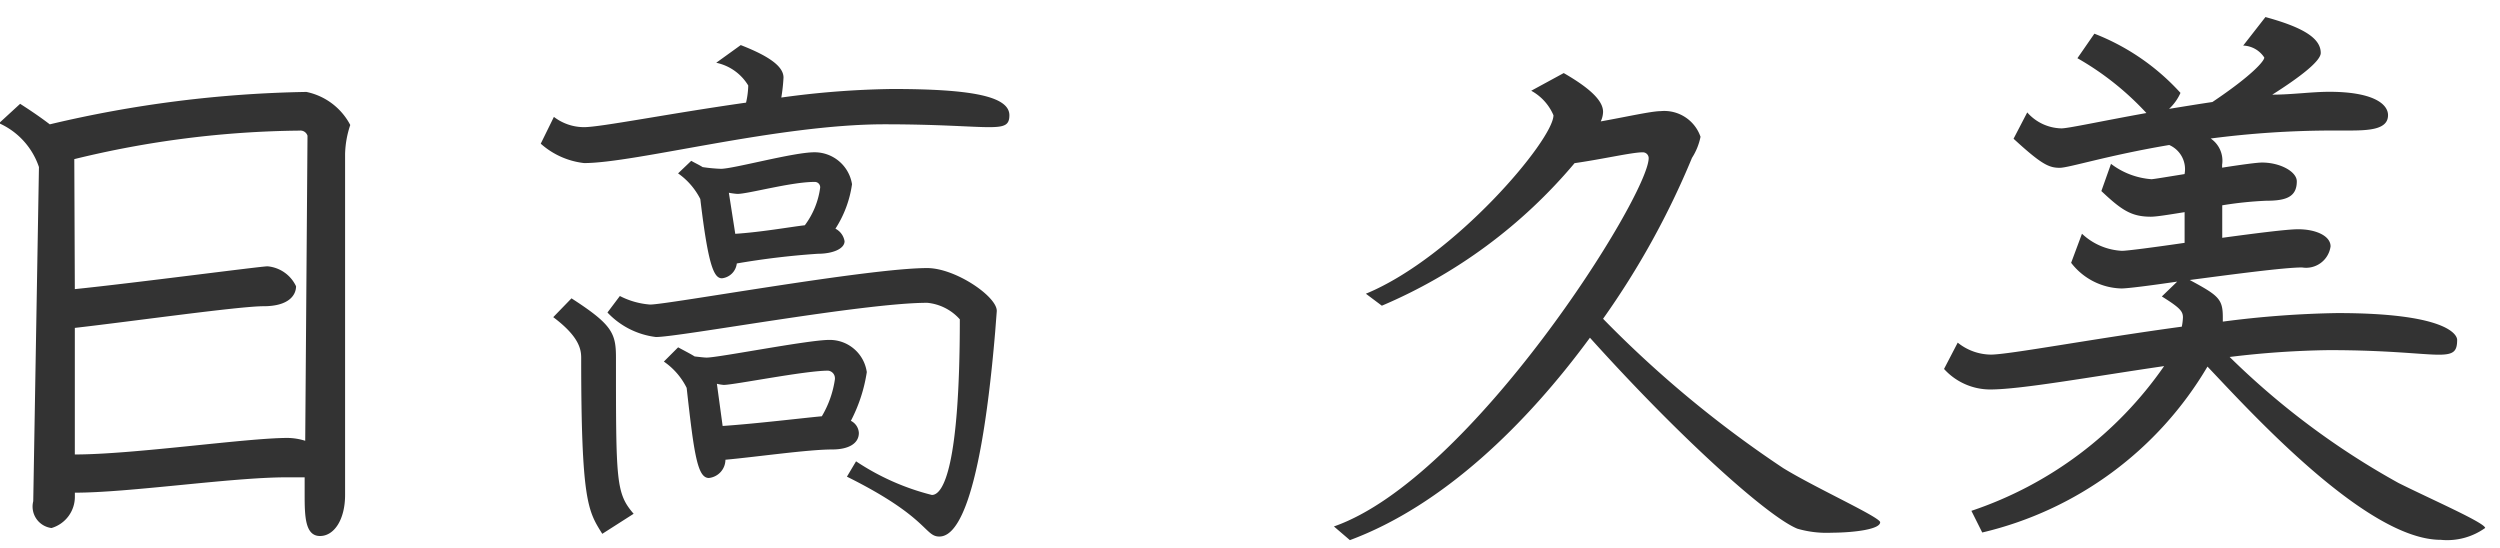 <svg xmlns="http://www.w3.org/2000/svg" width="114" height="25" viewBox="0 0 114 25">
  <defs>
    <style>
      .cls-1 {
        fill: #333;
        fill-rule: evenodd;
      }
    </style>
  </defs>
  <path id="日高_久美" data-name="日高 久美" class="cls-1" d="M15.972,5.7a2.926,2.926,0,0,0-2-1.508A54.3,54.3,0,0,0,2.27,5.67C1.932,5.41,1.49,5.1.918,4.734l-0.962.884a3.356,3.356,0,0,1,1.82,2L1.516,22.856a0.987,0.987,0,0,0,.832,1.222,1.485,1.485,0,0,0,1.066-1.456V22.466c2.5,0,7.15-.7,9.646-0.7h0.832V22.57c0,0.988.026,1.872,0.7,1.872,0.65,0,1.144-.754,1.144-1.872V7.022A4.466,4.466,0,0,1,15.972,5.7Zm-1.95.494L13.918,20.1a2.753,2.753,0,0,0-.806-0.13c-1.872,0-7.02.754-9.7,0.754V14.952c2.522-.286,7.488-0.988,8.606-0.988,1.17,0,1.482-.52,1.482-0.91a1.591,1.591,0,0,0-1.3-.91c-0.312,0-6.006.754-8.788,1.04L3.388,7.256a44.819,44.819,0,0,1,10.27-1.3A0.337,0.337,0,0,1,14.022,6.19Zm32.006-.936c0-.884-1.794-1.2-5.356-1.2a40.343,40.343,0,0,0-5.044.39,8.1,8.1,0,0,0,.1-0.91c0-.468-0.546-0.936-1.95-1.482l-1.118.806A2.243,2.243,0,0,1,34.12,3.9a3.758,3.758,0,0,1-.1.78c-3.484.494-6.63,1.118-7.384,1.118a2.258,2.258,0,0,1-1.378-.468l-0.6,1.222a3.569,3.569,0,0,0,1.976.884c2.34,0,8.84-1.768,13.7-1.768,2.5,0,3.952.13,4.758,0.13C45.82,5.8,46.028,5.7,46.028,5.254ZM38.852,8.4a1.728,1.728,0,0,0-1.716-1.456c-0.962,0-3.692.754-4.264,0.754A7.432,7.432,0,0,1,32.04,7.62c-0.156-.1-0.338-0.182-0.52-0.286l-0.6.572a3.175,3.175,0,0,1,1.014,1.17c0.364,3.068.624,3.614,0.988,3.614a0.766,0.766,0,0,0,.676-0.676,35.731,35.731,0,0,1,3.692-.442c0.7,0,1.222-.234,1.222-0.572a0.785,0.785,0,0,0-.416-0.572A5.027,5.027,0,0,0,38.852,8.4Zm6.6,5.8c0.052-.65-1.872-1.976-3.172-1.976-2.678,0-11.83,1.664-12.636,1.664a3.6,3.6,0,0,1-1.378-.39L27.7,14.25a3.635,3.635,0,0,0,2.21,1.118c1.092,0,9.464-1.56,12.376-1.56a2.277,2.277,0,0,1,1.482.754c0,6.708-.754,8.008-1.274,8.008a11.088,11.088,0,0,1-3.458-1.534l-0.416.7c3.718,1.846,3.536,2.73,4.212,2.73,0.572,0,1.82-.728,2.548-9.334Zm-5.928,2.756A1.707,1.707,0,0,0,37.812,15.5c-0.962,0-5.044.806-5.59,0.806-0.1,0-.312-0.026-0.546-0.052-0.208-.13-0.468-0.26-0.754-0.416l-0.65.65a3.144,3.144,0,0,1,1.04,1.2c0.338,3.042.494,4.108,1.014,4.108a0.845,0.845,0,0,0,.754-0.832c1.43-.13,3.77-0.468,4.862-0.468,0.78,0,1.222-.286,1.222-0.754A0.655,0.655,0,0,0,38.8,19.19,7.1,7.1,0,0,0,39.528,16.954ZM28.894,23.428c-0.806-.936-0.806-1.456-0.806-7.124,0-1.118-.182-1.508-2.028-2.7l-0.832.858c1.144,0.858,1.274,1.43,1.274,1.846,0,6.578.312,6.994,0.962,8.034ZM37.4,8.556a3.669,3.669,0,0,1-.7,1.716c-0.676.078-1.976,0.312-3.172,0.39L33.236,8.79a3.261,3.261,0,0,0,.39.052c0.494,0,2.444-.546,3.51-0.546A0.245,0.245,0,0,1,37.4,8.556Zm0.676,8.71a4.585,4.585,0,0,1-.6,1.716c-0.858.078-2.99,0.338-4.524,0.442L32.69,17.5a1.92,1.92,0,0,0,.312.052c0.468,0,3.692-.65,4.758-0.65A0.346,0.346,0,0,1,38.072,17.266Zm47.662,6.552c0-.234-2.938-1.56-4.42-2.47A50.7,50.7,0,0,1,73.1,14.536,37.294,37.294,0,0,0,77.154,7.2a2.821,2.821,0,0,0,.39-0.962,1.746,1.746,0,0,0-1.82-1.17c-0.416,0-1.56.26-2.73,0.468A1.072,1.072,0,0,0,73.1,5.1c0-.416-0.39-0.962-1.794-1.768l-1.482.806a2.3,2.3,0,0,1,1.014,1.118c0,1.118-4.524,6.474-8.554,8.138l0.728,0.546a23.449,23.449,0,0,0,8.788-6.5c1.274-.182,2.626-0.494,3.094-0.494a0.267,0.267,0,0,1,.286.26c0,1.716-8.086,14.613-14.353,16.8l0.728,0.624c4.264-1.586,8.06-5.3,10.946-9.23,4.238,4.706,8.164,8.19,9.464,8.71a4.8,4.8,0,0,0,1.56.182C84.59,24.286,85.734,24.13,85.734,23.818Zm27.586,0.26c0-.234-2.444-1.3-3.952-2.054a35.4,35.4,0,0,1-7.7-5.746,41.388,41.388,0,0,1,4.524-.312c2.756,0,4.238.208,5.018,0.208,0.676,0,.832-0.156.832-0.676,0-.26-0.546-1.222-5.46-1.222a45.1,45.1,0,0,0-5.226.39V14.458c0-.832-0.208-0.988-1.508-1.69,1.976-.26,4.316-0.572,5.122-0.572a1.127,1.127,0,0,0,1.3-.962c0-.468-0.65-0.78-1.482-0.78-0.494,0-1.924.182-3.458,0.39V9.362a16.911,16.911,0,0,1,2-.208c0.884,0,1.4-.156,1.4-0.884,0-.442-0.754-0.858-1.586-0.858-0.234,0-.962.1-1.82,0.234V7.516a1.224,1.224,0,0,0-.52-1.2,43.2,43.2,0,0,1,5.512-.364h0.78c0.962,0,1.794-.052,1.794-0.7,0-.52-0.7-1.066-2.678-1.066-0.806,0-1.69.13-2.6,0.13,1.274-.806,2.21-1.534,2.21-1.9,0-.676-0.806-1.17-2.522-1.638l-1.014,1.3a1.2,1.2,0,0,1,.962.546c0,0.156-.546.806-2.366,2.028-0.676.1-1.326,0.208-1.976,0.312a2.222,2.222,0,0,0,.52-0.728,10.386,10.386,0,0,0-3.926-2.7L94.73,2.654a13.118,13.118,0,0,1,3.146,2.5c-2.028.364-3.562,0.7-3.874,0.7a2.131,2.131,0,0,1-1.56-.728l-0.624,1.2c1.274,1.17,1.612,1.326,2.106,1.326,0.416,0,2.21-.572,4.992-1.04a1.2,1.2,0,0,1,.7,1.326c-0.806.13-1.43,0.234-1.508,0.234a3.467,3.467,0,0,1-1.846-.7L95.822,8.712c0.936,0.884,1.378,1.17,2.262,1.17,0.26,0,.858-0.1,1.534-0.208v1.4c-1.43.208-2.626,0.364-2.86,0.364a2.87,2.87,0,0,1-1.82-.78l-0.494,1.326a2.982,2.982,0,0,0,2.288,1.17c0.286,0,1.3-.13,2.548-0.312l-0.7.676c0.832,0.52.962,0.676,0.962,0.962a2.593,2.593,0,0,1-.052.416c-4.03.546-7.878,1.274-8.71,1.274a2.445,2.445,0,0,1-1.508-.546l-0.624,1.2a2.843,2.843,0,0,0,2.106.936c1.4,0,4.55-.572,7.93-1.066a17.43,17.43,0,0,1-8.788,6.6l0.494,0.988a16.249,16.249,0,0,0,10.271-7.566c1.976,2.08,7.254,7.9,10.634,7.9A2.981,2.981,0,0,0,113.32,24.078Z"/>
</svg>

